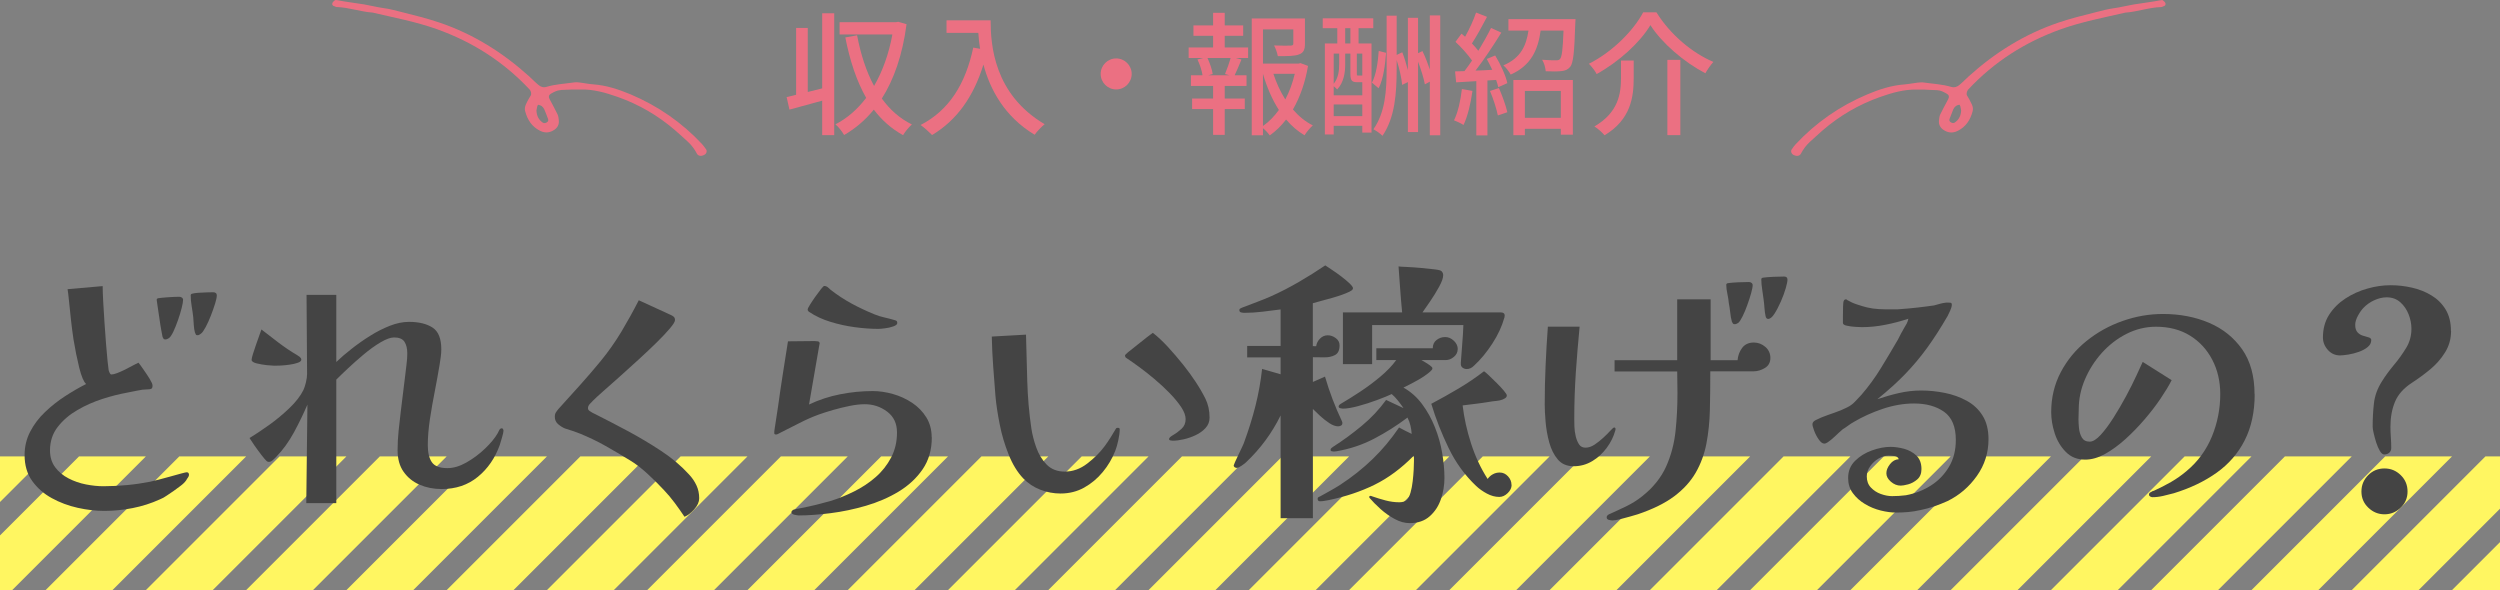 <?xml version="1.0" encoding="UTF-8"?><svg id="_レイヤー_2" xmlns="http://www.w3.org/2000/svg" xmlns:xlink="http://www.w3.org/1999/xlink" viewBox="0 0 374 88.28"><rect x="0" y="0" width="374" height="88.28" fill="#808080" stroke="none"/><defs><style>.cls-1{fill:none;}.cls-2{fill:#444;}.cls-3{fill:#eb7082;}.cls-4{fill:#fff661;}.cls-5{clip-path:url(#clippath);}</style><clipPath id="clippath"><rect class="cls-1" y="68.28" width="374" height="20"/></clipPath></defs><g id="_レイヤー_1-2"><g class="cls-5"><polygon class="cls-4" points="-17.54 92.64 -27.54 92.64 2.46 62.64 12.46 62.64 -17.54 92.64"/><polygon class="cls-4" points="-2.54 92.64 -12.54 92.64 17.46 62.64 27.46 62.64 -2.54 92.64"/><polygon class="cls-4" points="12.46 92.64 2.46 92.64 32.46 62.64 42.46 62.64 12.46 92.64"/><polygon class="cls-4" points="27.46 92.64 17.46 92.64 47.46 62.64 57.46 62.64 27.46 92.64"/><polygon class="cls-4" points="42.46 92.64 32.46 92.64 62.46 62.64 72.46 62.64 42.46 92.64"/><polygon class="cls-4" points="57.46 92.64 47.46 92.64 77.46 62.64 87.46 62.64 57.46 92.64"/><polygon class="cls-4" points="72.46 92.64 62.46 92.64 92.46 62.64 102.46 62.64 72.46 92.64"/><polygon class="cls-4" points="87.46 92.64 77.46 92.64 107.46 62.64 117.46 62.64 87.46 92.64"/><polygon class="cls-4" points="102.46 92.64 92.46 92.64 122.46 62.64 132.46 62.64 102.46 92.64"/><polygon class="cls-4" points="117.46 92.64 107.46 92.64 137.46 62.64 147.46 62.64 117.46 92.64"/><polygon class="cls-4" points="132.46 92.64 122.46 92.64 152.46 62.64 162.46 62.64 132.46 92.64"/><polygon class="cls-4" points="147.46 92.64 137.46 92.64 167.46 62.64 177.46 62.64 147.46 92.64"/><polygon class="cls-4" points="162.46 92.64 152.46 92.64 182.46 62.64 192.46 62.64 162.46 92.64"/><polygon class="cls-4" points="177.46 92.64 167.46 92.64 197.46 62.64 207.46 62.64 177.46 92.64"/><polygon class="cls-4" points="192.46 92.64 182.46 92.64 212.46 62.64 222.46 62.64 192.46 92.64"/><polygon class="cls-4" points="207.46 92.64 197.46 92.64 227.46 62.64 237.46 62.64 207.46 92.64"/><polygon class="cls-4" points="222.46 92.64 212.46 92.64 242.46 62.64 252.46 62.64 222.46 92.64"/><polygon class="cls-4" points="237.46 92.64 227.46 92.64 257.46 62.64 267.46 62.64 237.46 92.64"/><polygon class="cls-4" points="252.46 92.64 242.46 92.64 272.46 62.64 282.46 62.64 252.46 92.64"/><polygon class="cls-4" points="267.46 92.64 257.46 92.64 287.46 62.64 297.46 62.64 267.46 92.64"/><polygon class="cls-4" points="282.46 92.64 272.46 92.64 302.46 62.64 312.46 62.64 282.46 92.64"/><polygon class="cls-4" points="297.46 92.64 287.46 92.64 317.46 62.64 327.46 62.64 297.46 92.64"/><polygon class="cls-4" points="312.46 92.64 302.46 92.64 332.46 62.64 342.46 62.64 312.46 92.64"/><polygon class="cls-4" points="327.46 92.64 317.46 92.64 347.46 62.64 357.46 62.64 327.46 92.64"/><polygon class="cls-4" points="342.46 92.64 332.46 92.64 362.46 62.64 372.46 62.64 342.46 92.64"/><polygon class="cls-4" points="357.46 92.64 347.46 92.64 377.46 62.64 387.46 62.64 357.46 92.64"/><polygon class="cls-4" points="372.46 92.64 362.46 92.64 392.46 62.64 402.46 62.64 372.46 92.64"/></g><path class="cls-3" d="M123,1.98h1.8v18.24h-1.8v-5.16c-1.72.48-3.48.96-4.9,1.34l-.42-1.88c.42-.1.9-.2,1.42-.34V4.18h1.74v9.58l2.16-.54V1.98ZM135.62,3.62c-.6,4.58-1.88,8.26-3.7,11.12,1.2,1.66,2.68,2.98,4.5,3.88-.42.36-1.04,1.1-1.32,1.6-1.74-.96-3.18-2.24-4.38-3.82-1.28,1.58-2.78,2.84-4.44,3.8-.28-.48-.84-1.24-1.3-1.6,1.72-.88,3.28-2.22,4.6-3.96-1.44-2.52-2.44-5.58-3.12-9.04l1.76-.32c.54,2.82,1.36,5.4,2.54,7.58,1.24-2.14,2.2-4.74,2.74-7.7h-7.9v-1.84h8.44l.34-.06,1.24.36Z"/><path class="cls-3" d="M148.2,3.04c0,3.62.46,11.04,8.08,15.54-.42.32-1.18,1.12-1.5,1.58-4.54-2.74-6.68-6.82-7.66-10.5-1.48,4.82-3.98,8.32-7.68,10.54-.36-.38-1.22-1.16-1.72-1.5,4.3-2.22,6.72-6.16,7.88-11.58l1.02.18c-.14-.84-.22-1.66-.26-2.38h-4.76v-1.88h6.6Z"/><path class="cls-3" d="M169.3,11.06c0,1.28-1.04,2.32-2.32,2.32s-2.32-1.04-2.32-2.32,1.04-2.32,2.32-2.32,2.32,1.04,2.32,2.32Z"/><path class="cls-3" d="M183.22,7.1h3.5v1.58h-1.86l.86.22c-.34.84-.7,1.72-1.02,2.36h1.78v1.6h-3.26v1.88h3v1.58h-3v3.86h-1.74v-3.86h-3.14v-1.58h3.14v-1.88h-3.32v-1.6h1.74c-.1-.68-.4-1.62-.76-2.36l.82-.22h-2.14v-1.58h3.66v-1.74h-2.94v-1.56h2.94v-1.88h1.74v1.88h2.76v1.56h-2.76v1.74ZM183.26,11.08c.28-.68.64-1.68.84-2.4h-3.46c.36.78.7,1.76.78,2.4l-.66.18h3.18l-.68-.18ZM195.68,9.86c-.4,2.38-1.16,4.62-2.26,6.52.86,1,1.86,1.82,2.98,2.38-.4.34-.96,1.02-1.24,1.48-1.02-.6-1.94-1.4-2.76-2.36-.7.92-1.52,1.72-2.44,2.38-.24-.34-.64-.78-1.02-1.08v1.06h-1.68V2.76h7.96v3.78c0,.86-.18,1.34-.88,1.6-.66.26-1.68.26-3.18.26-.08-.48-.32-1.16-.56-1.6,1.14.04,2.2.04,2.5.02.3-.02.38-.08.38-.3v-2.12h-4.54v5.12h5.3l.3-.08,1.14.42ZM188.94,18.85c.92-.64,1.7-1.46,2.38-2.4-1.02-1.58-1.8-3.42-2.38-5.4v7.8ZM190.5,11.04c.44,1.36,1.04,2.66,1.78,3.84.64-1.2,1.1-2.5,1.42-3.84h-3.2Z"/><path class="cls-3" d="M203.24,6.5h1.94v13.34h-1.38v-1.02h-4.28v1.3h-1.32V6.5h1.86v-2.28h-2.18v-1.48h7.56v1.48h-2.2v2.28ZM203.08,12.3c-.82,0-1.06-.22-1.06-1.26v-3.02h-.78v1.66c0,1.14-.2,2.66-1.2,3.7-.12-.12-.32-.34-.52-.48v1.36h4.28v-1.96h-.72ZM199.52,8.02v4.52c.7-.88.82-1.96.82-2.88v-1.64h-.82ZM203.8,17.37v-1.74h-4.28v1.74h4.28ZM201.24,6.5h.78v-2.28h-.78v2.28ZM203.8,8.02h-.82v3c0,.26.02.28.2.28h.62v-3.28ZM207.36,7.9c-.14,1.76-.4,3.94-1.12,5.3l-1-.84c.62-1.1.9-3.06,1.02-4.74l1.1.28ZM215.46,2.3v17.94h-1.56v-8.02l-.74.4c-.16-.92-.58-2.22-1.02-3.4v10.54h-1.52v-7.48l-.86.42c-.08-1.02-.42-2.46-.82-3.72v1.26c0,3.72-.24,7.3-2.12,10.08-.3-.32-.94-.76-1.36-.98,1.76-2.5,1.98-5.7,1.98-9.1V2.34h1.5v5.88l.84-.4c.32.82.62,1.8.84,2.68V2.66h1.52v5.3l.66-.32c.42.86.8,1.84,1.1,2.78V2.3h1.56Z"/><path class="cls-3" d="M220.28,13.6c-.26,1.88-.72,3.82-1.34,5.1-.3-.22-1.04-.56-1.42-.7.6-1.2.98-2.96,1.18-4.68l1.58.28ZM223.68,8.3c.8,1.3,1.58,3.02,1.82,4.14l-1.36.6c-.06-.32-.18-.68-.32-1.08l-1.3.08v8.22h-1.66v-8.12c-1.1.06-2.12.12-3.02.18l-.16-1.64,1.4-.04c.36-.48.76-1.02,1.14-1.58-.62-.9-1.6-1.98-2.48-2.8l.9-1.22c.18.14.36.3.54.46.62-1.1,1.28-2.54,1.64-3.62l1.64.64c-.7,1.34-1.54,2.88-2.26,3.98.36.38.7.76.96,1.1.72-1.18,1.4-2.4,1.9-3.42l1.54.7c-1.12,1.82-2.56,4-3.86,5.68.8-.02,1.64-.06,2.5-.12-.26-.56-.54-1.12-.82-1.62l1.26-.52ZM224.24,13.17c.5,1.14,1.04,2.64,1.26,3.62l-1.42.48c-.2-.98-.68-2.5-1.18-3.66l1.34-.44ZM235.7,2.86s-.02.48-.04.72c-.14,4.18-.28,5.82-.76,6.42-.36.42-.74.58-1.34.64-.48.06-1.4.06-2.32.02-.04-.52-.24-1.26-.54-1.72.86.08,1.68.08,2.04.08.32,0,.5-.02.64-.2.28-.32.42-1.44.52-4.24h-3.42c-.4,2.86-1.4,5.2-4.48,6.58-.22-.42-.7-1.06-1.1-1.38,2.62-1.1,3.42-2.96,3.76-5.2h-3v-1.72h10.04ZM226.4,11.97h8.9v8.18h-1.8v-.88h-5.38v.96h-1.72v-8.26ZM228.12,13.6v4.02h5.38v-4.02h-5.38Z"/><path class="cls-3" d="M238.86,11.08c-.22-.46-.76-1.14-1.16-1.54,3.5-1.76,6.68-4.96,8.12-7.7h1.98c2.04,3.3,5.34,6.08,8.52,7.42-.44.5-.88,1.14-1.2,1.7-3.18-1.66-6.52-4.52-8.22-7.2-1.54,2.58-4.68,5.46-8.04,7.32ZM244.4,9.06v2.62c0,2.82-.42,6.2-4.36,8.56-.32-.4-1.04-1.04-1.52-1.32,3.6-2.1,3.98-4.9,3.98-7.28v-2.58h1.9ZM251.38,8.96v11.26h-1.94v-11.26h1.94Z"/><path class="cls-3" d="M288.05,13.4c-.76,0-.98,0-1.19,0-1.96-.06-3.81.48-5.63,1.12-3.16,1.12-6.02,2.79-8.56,4.98-.65.56-1.27,1.15-1.91,1.72-.56.51-1,1.11-1.35,1.78-.2.37-.67.41-1.13.16-.31-.17-.42-.57-.24-.81.19-.26.36-.53.58-.76,3.04-3.26,6.63-5.74,10.73-7.47,1.78-.75,3.61-1.35,5.56-1.49.64-.05,1.27-.19,1.91-.26.32-.04.65-.07.96-.03,1.38.2,2.78.26,4.12.66.48.14.86,0,1.19-.26.5-.4.94-.88,1.42-1.31,3.94-3.56,8.36-6.32,13.41-8.04,1.82-.62,3.69-1.08,5.56-1.55.93-.23,1.87-.5,2.82-.62.96-.13,1.89-.38,2.84-.54,1.37-.23,2.75-.38,4.12-.65.1-.02.24-.03.31.02.15.12.32.26.38.43.08.24-.07.41-.32.47-.1.02-.2.11-.3.11-1.83.04-3.57.71-5.39.83-3.23.75-6.49,1.36-9.62,2.48-5.35,1.91-9.99,4.87-13.87,9.02-.21.23-.31.67-.19.89.1.19.23.36.33.55.15.28.3.57.43.86.12.3.17.62.09.94-.34,1.3-1.01,2.35-2.26,2.96-.74.36-1.45.29-2.12-.17-.48-.33-.71-.79-.66-1.37.03-.32.06-.65.19-.93.37-.77.79-1.52,1.19-2.28.18-.35.12-.63-.18-.8-.47-.27-.93-.53-1.49-.55-.75-.03-1.5-.07-1.7-.07ZM293.39,16.51c-.04-.19-.07-.39-.12-.59-.03-.1-.12-.26-.14-.26-.19.05-.4.1-.55.22-.16.12-.29.3-.37.48-.2.47-.38.95-.56,1.43-.08.22,0,.4.21.52.18.1.39.14.56.03.65-.43.94-1.06.97-1.84Z"/><path class="cls-3" d="M83.89,13.48c-.56.02-1.02.28-1.49.55-.3.17-.37.45-.18.8.4.76.82,1.5,1.19,2.28.13.28.17.62.19.93.05.58-.18,1.04-.66,1.37-.67.46-1.38.53-2.12.17-1.25-.61-1.92-1.66-2.26-2.96-.09-.32-.03-.64.09-.94.12-.3.27-.58.43-.86.1-.19.23-.36.33-.55.12-.22.03-.66-.19-.89-3.88-4.14-8.52-7.11-13.87-9.02-3.14-1.12-6.4-1.72-9.62-2.48-1.82-.12-3.56-.78-5.39-.83-.1,0-.19-.09-.3-.11-.25-.06-.41-.23-.32-.47.06-.17.23-.31.38-.43.07-.05.21-.04.31-.02,1.37.27,2.75.42,4.12.65.95.16,1.88.41,2.84.54.95.12,1.88.39,2.82.62,1.87.47,3.73.93,5.56,1.55,5.05,1.71,9.46,4.48,13.41,8.04.48.43.92.91,1.42,1.31.33.27.71.41,1.19.26,1.34-.4,2.74-.46,4.12-.66.31-.05.64-.01.96.03.64.08,1.27.22,1.91.26,1.95.14,3.78.75,5.56,1.49,4.1,1.73,7.69,4.21,10.73,7.47.22.23.38.51.58.76.18.25.07.64-.24.81-.45.26-.93.22-1.13-.16-.35-.67-.79-1.27-1.35-1.78-.64-.57-1.26-1.17-1.91-1.72-2.54-2.19-5.4-3.86-8.56-4.98-1.82-.64-3.67-1.18-5.63-1.12-.21,0-.43,0-1.19,0-.2,0-.95.04-1.7.07ZM81.22,18.35c.17.12.38.07.56-.03.22-.12.3-.3.21-.52-.18-.48-.35-.96-.56-1.43-.08-.18-.22-.36-.37-.48-.15-.12-.36-.17-.55-.22-.03,0-.12.16-.14.26-.05.19-.08.4-.12.59.03.77.32,1.41.97,1.84Z"/><path class="cls-2" d="M28.28,71.01c0,.14-.06.29-.17.44-.11.15-.2.29-.25.4-.22.31-.52.6-.88.86-.36.27-.7.51-1.01.74-.31.2-.64.42-.99.67-.35.25-.71.45-1.07.59-1.29.59-2.65,1.02-4.07,1.3-1.43.28-2.84.42-4.24.42-1.26,0-2.58-.15-3.97-.46-1.39-.31-2.68-.79-3.88-1.45-1.21-.66-2.18-1.52-2.94-2.58-.76-1.06-1.13-2.35-1.13-3.86,0-1.26.28-2.43.84-3.51.56-1.08,1.3-2.06,2.23-2.94.92-.88,1.92-1.67,3-2.37,1.08-.7,2.12-1.3,3.13-1.81-.36-.34-.71-1.16-1.03-2.46-.32-1.3-.61-2.72-.86-4.26-.14-.95-.27-1.94-.38-2.96-.11-1.02-.21-1.95-.29-2.77s-.15-1.41-.21-1.74l5.25-.46c0,.59.03,1.37.08,2.33.06.97.12,2,.19,3.09.07,1.09.15,2.15.23,3.17.08,1.02.16,1.89.23,2.6.07.71.12,1.14.15,1.28,0,.08.04.23.13.44s.18.31.29.31c.22,0,.52-.07.88-.21.36-.14.74-.31,1.13-.5.39-.2.77-.39,1.13-.59.36-.2.67-.35.92-.46.14.17.38.49.71.97.34.48.65.95.95,1.43.29.48.44.81.44,1.01,0,.28-.07.45-.21.5-.14.06-.32.08-.55.08-.45,0-.97.06-1.55.19s-1.12.23-1.6.32c-1.09.2-2.29.5-3.59.92-1.3.42-2.55.97-3.74,1.66-1.19.69-2.17,1.53-2.94,2.52-.77.99-1.16,2.16-1.16,3.51,0,1.01.26,1.85.78,2.54.52.69,1.18,1.24,2,1.66.81.42,1.68.72,2.6.9.92.18,1.79.27,2.6.27,1.15,0,2.32-.06,3.51-.17,1.19-.11,2.34-.28,3.46-.5.25-.06.66-.15,1.22-.29.56-.14,1.15-.3,1.78-.48.63-.18,1.18-.34,1.66-.46.48-.13.76-.19.84-.19.22,0,.34.13.34.38ZM27.39,44.85c0,.25-.07.66-.21,1.22-.14.56-.32,1.16-.55,1.81-.22.64-.46,1.22-.69,1.72-.24.5-.46.83-.65.97-.2.14-.38.21-.55.21-.14,0-.23-.03-.27-.1-.04-.07-.09-.16-.15-.27-.03-.11-.09-.44-.19-.99-.1-.55-.2-1.16-.29-1.83-.1-.67-.19-1.27-.27-1.81-.08-.53-.13-.84-.13-.92,0-.14.08-.22.25-.25.39-.06.92-.1,1.57-.15s1.18-.06,1.58-.06c.14,0,.27.04.38.13.11.08.17.2.17.34ZM32.43,44.22c0,.25-.08.65-.25,1.2s-.38,1.14-.63,1.79c-.25.64-.51,1.22-.78,1.72-.27.5-.5.83-.69.97-.08.06-.17.11-.25.17-.08.06-.18.08-.29.08-.14,0-.22-.04-.25-.13-.03-.08-.07-.18-.13-.29-.08-.28-.14-.65-.17-1.11-.03-.46-.06-.85-.08-1.16-.06-.5-.13-1.04-.23-1.62-.1-.57-.15-1.13-.15-1.66,0-.14.08-.22.25-.25.2-.06.5-.1.9-.13.41-.03.82-.05,1.24-.06.42-.01.74-.02.97-.02.36,0,.55.17.55.5Z"/><path class="cls-2" d="M75.32,64.46c0,.17-.08.51-.23,1.03-.15.52-.26.88-.32,1.07-.7,1.96-1.79,3.55-3.28,4.77-1.48,1.22-3.29,1.83-5.42,1.83-1.2,0-2.3-.22-3.3-.65-1-.43-1.79-1.08-2.39-1.93-.6-.85-.9-1.92-.9-3.21,0-.98.05-1.95.15-2.9.1-.95.2-1.9.32-2.86.11-.92.22-1.85.34-2.77.11-.92.22-1.85.34-2.77.06-.53.12-1.06.19-1.6.07-.53.11-1.06.11-1.6,0-.73-.14-1.31-.42-1.74-.28-.43-.8-.65-1.55-.65-.53,0-1.21.25-2.04.74-.83.49-1.67,1.1-2.54,1.83-.87.73-1.67,1.44-2.39,2.12-.73.69-1.29,1.22-1.68,1.62v18.48h-4.49l.17-14.74c-.59,1.37-1.26,2.76-2.02,4.16-.76,1.4-1.65,2.63-2.69,3.7-.11.11-.27.26-.46.44-.2.18-.39.27-.59.27-.14,0-.25-.04-.34-.13-.14-.11-.39-.41-.76-.88-.36-.48-.73-.97-1.09-1.49-.36-.52-.6-.88-.71-1.07.87-.53,1.84-1.18,2.92-1.95,1.08-.77,2.09-1.61,3.04-2.52s1.65-1.81,2.1-2.71c.14-.31.27-.69.38-1.16.11-.46.17-.88.17-1.24l-.08-11.84h4.45v10.04c.64-.62,1.4-1.27,2.27-1.95.87-.69,1.79-1.34,2.77-1.95.98-.62,1.97-1.12,2.96-1.51.99-.39,1.95-.59,2.88-.59,1.48,0,2.66.29,3.53.86s1.3,1.66,1.3,3.25c0,.36-.03.73-.08,1.11-.06.38-.11.76-.17,1.16-.2,1.2-.43,2.51-.71,3.93-.28,1.42-.53,2.82-.74,4.22s-.32,2.7-.32,3.91c0,1.12.2,1.97.61,2.56.41.59,1.18.88,2.33.88.9,0,1.84-.28,2.83-.84.99-.56,1.92-1.25,2.77-2.06.85-.81,1.49-1.58,1.91-2.31.06-.11.13-.27.23-.46.1-.2.23-.29.4-.29.08,0,.15.05.19.15.04.1.06.19.06.27ZM45.08,53.79c0,.2-.18.36-.53.48-.35.13-.77.22-1.26.29-.49.07-.95.11-1.39.13-.43.01-.74.02-.9.02s-.53-.03-1.07-.08c-.55-.06-1.06-.15-1.55-.27-.49-.13-.74-.3-.74-.53,0-.14.06-.42.19-.84s.28-.88.46-1.39c.18-.5.35-.97.5-1.41.15-.43.26-.74.32-.9.87.67,1.74,1.34,2.6,2,.87.66,1.78,1.27,2.73,1.83.11.06.24.15.4.27.15.13.23.26.23.4Z"/><path class="cls-2" d="M104.59,74.58c0,.53-.25,1.07-.74,1.62s-.97.92-1.45,1.11c-.45-.67-.93-1.36-1.45-2.06-.52-.7-1.06-1.34-1.62-1.93-.7-.76-1.51-1.56-2.44-2.42-.92-.85-1.83-1.55-2.73-2.08-1.18-.73-2.37-1.43-3.59-2.12-1.22-.69-2.49-1.29-3.8-1.83-.36-.14-.73-.27-1.09-.4-.36-.13-.74-.25-1.13-.36-.36-.14-.71-.36-1.05-.65s-.5-.66-.5-1.11c0-.28.06-.5.17-.67.11-.17.25-.35.42-.55,1.06-1.18,2.13-2.35,3.19-3.53,1.06-1.18,2.08-2.37,3.07-3.57,1.15-1.4,2.18-2.87,3.11-4.41.92-1.54,1.79-3.11,2.6-4.7l4.75,2.18c.2.08.36.18.48.29.13.11.19.28.19.5s-.25.64-.76,1.24-1.17,1.31-2,2.12c-.83.81-1.72,1.66-2.69,2.54-.97.88-1.91,1.74-2.83,2.56-.92.83-1.74,1.55-2.46,2.18-.71.63-1.23,1.1-1.53,1.41-.11.11-.27.27-.46.48-.2.21-.29.43-.29.65,0,.14.05.25.15.34.1.08.2.15.32.21.11.08.22.15.32.19.1.04.2.09.31.15,1.51.76,3.13,1.6,4.85,2.52,1.72.92,3.39,1.92,5,2.98,1.61,1.06,2.99,2.23,4.14,3.49.48.5.85,1.05,1.13,1.64.28.59.42,1.25.42,1.97Z"/><path class="cls-2" d="M139.4,65.43c0,1.85-.46,3.44-1.37,4.77-.91,1.33-2.11,2.44-3.59,3.34-1.48.9-3.12,1.6-4.89,2.12-1.78.52-3.54.89-5.29,1.11-1.75.22-3.34.34-4.77.34-.11,0-.32-.04-.63-.1-.31-.07-.46-.2-.46-.4,0-.11.08-.22.25-.34.2-.06.39-.1.59-.15.2-.04.39-.08.59-.11.73-.14,1.46-.3,2.21-.48.74-.18,1.46-.37,2.16-.57,1.18-.36,2.36-.84,3.55-1.43,1.19-.59,2.27-1.3,3.23-2.14.97-.84,1.74-1.82,2.33-2.94.59-1.12.88-2.37.88-3.74s-.49-2.39-1.47-3.13c-.98-.74-2.1-1.11-3.36-1.11-.64,0-1.39.08-2.23.25s-1.67.37-2.5.61c-.83.24-1.55.47-2.16.69-.98.36-1.95.79-2.9,1.28-.95.49-1.9.97-2.86,1.45-.08.03-.18.08-.29.15-.11.07-.22.1-.34.1-.17,0-.25-.07-.25-.21,0-.17.01-.34.04-.53.03-.18.06-.36.08-.52l.46-3.02c.22-1.62.46-3.23.71-4.83.25-1.6.5-3.21.76-4.83l3.99-.04c.11,0,.27.01.46.04.2.03.29.14.29.34,0,.03,0,.06-.02.08-.01.03-.02.06-.02.08l-1.55,8.95c1.48-.7,3.04-1.21,4.66-1.53,1.62-.32,3.25-.48,4.87-.48.98,0,1.99.15,3.02.44,1.04.29,2,.74,2.88,1.32.88.59,1.59,1.32,2.12,2.18s.8,1.86.8,2.98ZM134.23,48.33c0,.2-.2.36-.59.5-.39.14-.82.24-1.28.29-.46.06-.78.08-.95.08-1.09,0-2.26-.08-3.51-.25-1.25-.17-2.46-.43-3.65-.8-1.19-.36-2.25-.85-3.17-1.47-.11-.06-.17-.11-.17-.17-.06-.03-.08-.1-.08-.21s.11-.35.34-.71c.22-.36.49-.76.8-1.2.31-.43.59-.81.84-1.13.25-.32.42-.48.5-.48.2,0,.38.07.55.21.17.14.31.27.42.38,1.01.78,2.06,1.47,3.15,2.06,1.09.59,2.23,1.12,3.4,1.6.48.2.97.35,1.47.46.5.11.99.24,1.47.38.14.03.25.07.34.13.08.06.13.17.13.34Z"/><path class="cls-2" d="M167.51,64.21c0,.45-.07.99-.21,1.64-.14.64-.29,1.18-.46,1.6-.45,1.15-1.07,2.21-1.87,3.17-.8.97-1.73,1.74-2.79,2.33s-2.24.88-3.53.88c-1.04,0-2.04-.19-3.02-.57-.98-.38-1.83-.94-2.56-1.7-.87-.92-1.6-2.11-2.18-3.57s-1.04-2.97-1.34-4.54c-.31-1.57-.52-2.97-.63-4.2-.11-1.48-.22-2.97-.34-4.45-.11-1.48-.18-2.97-.21-4.45l5.12-.29c.06,2.33.12,4.66.19,7.01.07,2.35.27,4.69.61,7.01.14.92.38,1.88.74,2.88.35.99.87,1.84,1.55,2.54.69.7,1.59,1.05,2.71,1.05,1.2,0,2.32-.4,3.36-1.2,1.04-.8,1.89-1.64,2.56-2.54.34-.45.64-.9.92-1.34.28-.45.56-.91.84-1.39.06-.06.14-.08.25-.08.2,0,.29.07.29.21ZM180.95,62.49c0,.59-.2,1.1-.59,1.53-.39.43-.88.79-1.47,1.07-.59.28-1.19.49-1.81.63-.62.14-1.16.21-1.64.21-.06,0-.16-.01-.32-.04-.15-.03-.23-.1-.23-.21,0-.17.21-.37.63-.61s.83-.55,1.24-.92c.41-.38.61-.86.61-1.45,0-.53-.22-1.13-.67-1.81-.45-.67-1.03-1.37-1.74-2.1-.71-.73-1.47-1.43-2.27-2.1-.8-.67-1.55-1.27-2.27-1.79-.71-.52-1.28-.92-1.7-1.2-.11-.06-.21-.12-.29-.19-.08-.07-.13-.19-.13-.36,0-.03.07-.11.21-.23.14-.13.22-.2.25-.23.62-.48,1.23-.97,1.85-1.47.62-.5,1.23-.98,1.85-1.43.73.56,1.48,1.27,2.27,2.12.78.85,1.54,1.74,2.27,2.65.73.91,1.34,1.76,1.85,2.54.56.84,1.05,1.68,1.47,2.52s.63,1.79.63,2.86Z"/><path class="cls-2" d="M202.41,43.08c0,.14-.06.25-.17.34-.11.08-.22.15-.34.21-.7.34-1.59.65-2.67.95-1.08.29-2.02.55-2.83.78v6.43s.06-.04.08-.02c.03.01.06.02.08.02h.34c.06-.42.24-.8.57-1.13s.71-.5,1.16-.5c.42,0,.82.14,1.2.42.38.28.57.64.57,1.09,0,.73-.23,1.21-.69,1.45-.46.24-1,.35-1.62.34-.62-.01-1.18-.02-1.68-.02v3.7l1.81-.8c.67,2.3,1.51,4.51,2.52,6.64.06.11.08.21.08.29,0,.2-.07.33-.21.4-.14.07-.28.11-.42.11-.39,0-.83-.16-1.32-.48-.49-.32-.95-.69-1.39-1.09-.43-.41-.79-.75-1.07-1.03v16.34h-4.83v-15.37c-1.29,2.63-3.01,4.97-5.17,7.01-.11.11-.33.28-.65.5-.32.22-.57.34-.74.34-.11,0-.22-.04-.31-.1-.1-.07-.15-.16-.15-.27,0-.03.07-.2.21-.53.14-.32.32-.7.53-1.13.21-.43.4-.83.57-1.2.17-.36.27-.6.29-.71.64-1.74,1.2-3.52,1.66-5.35s.79-3.67.99-5.52l2.77.8v-2.52h-5v-1.72h5v-5.46c-.9.11-1.8.22-2.71.34-.91.11-1.81.17-2.71.17-.14,0-.3-.02-.48-.06-.18-.04-.27-.16-.27-.36,0-.11.06-.2.17-.25.11-.06.21-.1.29-.13.73-.28,1.45-.55,2.16-.82.71-.27,1.42-.55,2.12-.86,1.43-.64,2.81-1.36,4.16-2.14s2.66-1.61,3.95-2.48c.17.11.48.32.92.61.45.29.92.63,1.43,1.01s.93.74,1.28,1.07c.35.34.53.59.53.76ZM218.07,52.24c0,.45-.19.83-.57,1.15-.38.32-.79.48-1.24.48h-3.61c.11.06.29.16.55.32.25.15.5.31.73.48s.36.31.36.42-.04.21-.13.29l-.25.25c-.53.45-1.16.88-1.89,1.28-.73.41-1.42.76-2.06,1.07,1.09.62,2.02,1.44,2.79,2.48.77,1.04,1.41,2.18,1.91,3.44s.87,2.55,1.09,3.86c.22,1.32.34,2.56.34,3.74,0,1.06-.17,2.12-.52,3.15-.35,1.04-.91,1.9-1.68,2.58-.77.69-1.77,1.03-3,1.03-.73,0-1.47-.2-2.23-.61-.76-.41-1.46-.9-2.12-1.49-.66-.59-1.21-1.15-1.66-1.68-.03-.03-.04-.07-.04-.13,0-.11.06-.17.17-.17.08,0,.18.03.29.08.64.22,1.31.43,2,.61.69.18,1.37.27,2.04.27.22,0,.43-.03.63-.08.2-.06.36-.15.5-.29.22-.22.41-.59.55-1.09s.25-1.06.32-1.68c.07-.62.12-1.2.15-1.76.03-.56.04-.99.04-1.3v-.4c0-.13-.01-.24-.04-.36-1.85,1.88-3.79,3.32-5.84,4.33-2.04,1.01-4.34,1.78-6.89,2.31-.2.03-.41.06-.63.11-.22.04-.45.06-.67.06s-.34-.13-.34-.38c0-.11.05-.2.15-.25.1-.06.19-.1.27-.13.5-.28,1.01-.56,1.51-.84s.99-.57,1.47-.88c1.76-1.15,3.37-2.43,4.83-3.84,1.46-1.41,2.77-2.99,3.95-4.72.31.17.62.34.95.5.32.17.64.32.94.46-.03-.42-.09-.84-.19-1.26-.1-.42-.25-.81-.44-1.18-1.6,1.2-3.27,2.26-5.02,3.17-1.75.91-3.62,1.53-5.61,1.87-.06,0-.12,0-.19.02-.07.01-.13.02-.19.02-.08,0-.19-.01-.31-.04s-.19-.1-.19-.21.05-.21.15-.29c.1-.08.17-.14.23-.17,1.48-.95,2.92-2,4.3-3.15,1.39-1.15,2.6-2.44,3.63-3.86l2.6,1.22c-.22-.34-.5-.71-.82-1.11-.32-.41-.64-.74-.94-.99-.53.25-1.27.55-2.21.9-.94.35-1.88.65-2.81.9s-1.7.38-2.29.38c-.08,0-.21-.02-.38-.06s-.25-.13-.25-.27c0-.08.04-.16.11-.23s.13-.12.19-.15c.87-.5,1.83-1.11,2.9-1.81,1.06-.7,2.08-1.46,3.07-2.29.98-.83,1.76-1.64,2.35-2.46h-2.98v-1.76h8.44c0-.53.19-.95.57-1.24.38-.29.8-.44,1.28-.44s.91.18,1.3.55c.39.36.59.78.59,1.26ZM225.09,47.24c0,.14-.01.24-.04.29-.36,1.29-.96,2.58-1.79,3.86s-1.74,2.39-2.75,3.32c-.34.34-.7.5-1.09.5-.25,0-.47-.08-.65-.23-.18-.15-.26-.37-.23-.65v-.08c.06-.95.13-1.89.21-2.81.08-.92.14-1.86.17-2.81h-13.65v5.84h-4.37v-7.73h8.86c-.11-1.15-.21-2.3-.29-3.44-.08-1.15-.17-2.3-.25-3.44.22.03.66.06,1.3.08.64.03,1.34.08,2.1.15.76.07,1.43.14,2.02.21.59.07.92.16,1.01.27.17.17.25.36.25.59,0,.42-.2,1-.61,1.74-.41.74-.85,1.47-1.34,2.18s-.88,1.27-1.15,1.66h11.76c.36,0,.55.17.55.5ZM226.14,72.53c0,.45-.2.86-.59,1.24-.39.38-.81.57-1.26.57-.62,0-1.23-.17-1.85-.5s-1.15-.71-1.6-1.13c-1.71-1.62-3.09-3.53-4.14-5.71-1.05-2.18-1.91-4.38-2.58-6.59,1.37-.73,2.72-1.48,4.05-2.27s2.61-1.65,3.84-2.6c.14.08.38.29.74.63.35.34.74.71,1.16,1.13s.78.8,1.07,1.15c.29.35.44.58.44.69,0,.17-.07.3-.21.4-.14.1-.28.17-.42.23-.28.11-.6.18-.95.21-.35.03-.68.07-.99.13-.67.11-1.34.21-2.02.29l-2.02.25c.22,1.88.64,3.77,1.26,5.69.62,1.92,1.44,3.69,2.48,5.31.22-.31.49-.55.8-.71.31-.17.64-.25,1.01-.25.48,0,.89.19,1.24.57.35.38.52.8.52,1.28Z"/><path class="cls-2" d="M241.67,64.25c0,.08-.01.15-.04.21-.25.9-.68,1.75-1.28,2.56-.6.81-1.32,1.47-2.16,1.97-.84.5-1.76.76-2.77.76s-1.8-.34-2.37-1.01c-.57-.67-1-1.52-1.28-2.54-.28-1.02-.46-2.05-.55-3.09s-.13-1.9-.13-2.6c0-1.96.04-3.91.13-5.84.08-1.93.2-3.86.34-5.8h4.75c-.22,2.3-.41,4.58-.57,6.87-.15,2.28-.23,4.58-.23,6.91,0,.28,0,.66.02,1.13.01.48.08.96.19,1.45.11.49.28.9.5,1.24.22.34.55.5.97.5.45,0,.9-.15,1.37-.46.46-.31.9-.66,1.32-1.05.42-.39.77-.74,1.05-1.05.28-.31.46-.46.55-.46.14,0,.21.1.21.29ZM264.85,53.54c0,.67-.27,1.18-.82,1.51s-1.11.5-1.7.5h-6.47c0,2.02-.02,3.93-.06,5.73s-.22,3.5-.52,5.08c-.31,1.58-.84,3.03-1.6,4.35-.76,1.32-1.83,2.49-3.21,3.53-1.39,1.04-3.2,1.93-5.44,2.69-.28.08-.67.2-1.16.34-.49.14-.99.27-1.49.4s-.9.19-1.18.19c-.11,0-.28-.03-.5-.08-.22-.06-.34-.18-.34-.38,0-.14.06-.26.19-.36.13-.1.25-.16.36-.19.81-.36,1.63-.75,2.46-1.15.83-.41,1.59-.89,2.29-1.45,1.65-1.32,2.85-2.8,3.59-4.45.74-1.65,1.21-3.42,1.41-5.29.2-1.88.29-3.78.29-5.71l-.04-3.23h-9.37v-1.68h9.37v-9.11h5v9.11h4.03c.06-.7.29-1.32.69-1.85s.99-.8,1.74-.8c.64,0,1.22.22,1.72.65.5.43.76.99.76,1.66ZM262.2,42.66c0,.25-.08.65-.23,1.2-.15.55-.34,1.13-.57,1.76-.22.63-.46,1.2-.71,1.7s-.46.83-.63.97c-.2.14-.38.21-.55.21-.14,0-.23-.04-.27-.11-.04-.07-.09-.16-.15-.27-.11-.39-.2-.85-.25-1.39-.06-.53-.13-.99-.21-1.39-.03-.39-.1-.85-.21-1.36s-.17-.97-.17-1.37c0-.14.08-.22.25-.25.39-.06.91-.1,1.55-.13.64-.03,1.18-.04,1.6-.04.14,0,.27.04.38.13.11.08.17.2.17.34ZM267.41,41.82c0,.25-.09.69-.27,1.32-.18.63-.43,1.3-.74,2-.31.7-.62,1.3-.95,1.81s-.64.76-.94.76c-.2,0-.32-.14-.38-.42-.08-.39-.14-.81-.17-1.26-.03-.45-.07-.87-.13-1.26-.06-.48-.13-.97-.21-1.49-.08-.52-.13-1.01-.13-1.49,0-.14.08-.22.25-.25.39-.06.92-.1,1.58-.13s1.18-.04,1.58-.04c.34,0,.5.15.5.46Z"/><path class="cls-2" d="M297.48,65.72c0,2.02-.58,3.84-1.74,5.48-1.16,1.64-2.62,2.89-4.39,3.76-.62.28-1.27.54-1.97.78-.7.24-1.4.43-2.1.57-.62.14-1.22.24-1.81.29s-1.19.08-1.81.08c-.7,0-1.47-.1-2.31-.31-.84-.21-1.62-.53-2.35-.97-.73-.43-1.33-.97-1.81-1.62-.48-.64-.71-1.4-.71-2.27,0-1.04.35-1.9,1.05-2.58.7-.69,1.54-1.2,2.52-1.55.98-.35,1.9-.53,2.77-.53.64,0,1.32.1,2.04.29.71.2,1.32.53,1.83,1.01.5.48.76,1.15.76,2.02,0,.67-.21,1.19-.63,1.55-.42.36-.88.61-1.37.74-.49.13-.86.19-1.11.19-.53,0-1.02-.2-1.47-.59-.45-.39-.67-.81-.67-1.26s.18-.9.55-1.37c.36-.46.8-.71,1.3-.73-.08-.28-.3-.44-.65-.48-.35-.04-.64-.06-.86-.06-.5,0-1.01.15-1.51.44-.5.29-.92.68-1.26,1.16-.34.48-.5.98-.5,1.51,0,.67.2,1.23.61,1.66.41.43.9.76,1.49.97.59.21,1.15.32,1.68.32.67,0,1.36-.04,2.06-.13,1.37-.25,2.62-.74,3.74-1.45,1.12-.71,2.02-1.64,2.71-2.79.69-1.15,1.03-2.49,1.03-4.03,0-1.99-.59-3.39-1.76-4.22-1.18-.83-2.67-1.24-4.49-1.24-1.54,0-3.1.27-4.68.8-1.58.53-3.03,1.19-4.35,1.97-.25.14-.52.31-.8.52-.28.21-.56.4-.84.57-.36.31-.73.64-1.09.99s-.74.67-1.13.94c-.2.14-.38.21-.55.21-.25,0-.52-.2-.8-.59-.28-.39-.51-.83-.69-1.3-.18-.48-.27-.81-.27-1.01,0-.25.17-.46.52-.63.35-.17.62-.29.82-.38.64-.25,1.29-.49,1.95-.71.66-.22,1.29-.49,1.91-.8.45-.22.83-.5,1.15-.84s.65-.69.99-1.05c1.06-1.23,2.04-2.57,2.92-4.01s1.73-2.86,2.54-4.26c.14-.28.29-.57.44-.86.15-.29.31-.58.48-.86.14-.22.27-.44.38-.65.11-.21.2-.45.25-.73-1.09.36-2.23.67-3.42.9-1.19.24-2.36.36-3.51.36-.17,0-.48-.01-.95-.04-.46-.03-.9-.08-1.3-.17-.41-.08-.61-.22-.61-.42v-.95c0-.49,0-.98.02-1.47.01-.49.05-.78.1-.86.06-.17.17-.25.34-.25.06,0,.1.02.13.06.03.04.06.06.08.06.42.25.9.47,1.45.65.55.18,1.04.33,1.49.44.59.14,1.18.22,1.76.25.59.03,1.18.04,1.76.04h.73c.24,0,.5-.01.78-.04.81-.06,1.64-.13,2.5-.23.85-.1,1.69-.2,2.5-.32.31-.08.61-.17.9-.25s.59-.14.9-.17h.34c.08,0,.19,0,.32.02.13.01.19.12.19.31,0,.22-.08.5-.23.84-.15.34-.29.62-.4.84-1.04,1.79-2.06,3.38-3.07,4.77s-2.1,2.69-3.28,3.91-2.56,2.47-4.16,3.76c1.06-.36,2.14-.67,3.23-.92s2.2-.38,3.32-.38c1.18,0,2.36.12,3.55.36,1.19.24,2.28.63,3.28,1.18s1.79,1.29,2.37,2.23c.59.94.88,2.12.88,3.55Z"/><path class="cls-2" d="M337.3,58.96c0,2.66-.5,4.96-1.49,6.91-.99,1.95-2.39,3.56-4.2,4.85-1.81,1.29-3.94,2.31-6.41,3.07-.5.14-1.04.27-1.6.4-.56.13-1.09.19-1.6.19-.11,0-.22-.04-.34-.11-.11-.07-.17-.16-.17-.27,0-.2.1-.32.29-.38.14-.11.29-.18.46-.21.87-.39,1.71-.83,2.54-1.3.83-.48,1.6-1.02,2.33-1.64,1.71-1.43,2.97-3.16,3.8-5.19.83-2.03,1.24-4.14,1.24-6.32,0-1.9-.4-3.62-1.2-5.15-.8-1.53-1.91-2.73-3.34-3.61-1.43-.88-3.12-1.32-5.08-1.32-1.54,0-3.01.36-4.41,1.07-1.4.71-2.63,1.67-3.7,2.86-1.06,1.19-1.9,2.51-2.52,3.97-.62,1.46-.92,2.94-.92,4.45,0,.25,0,.5-.02.76-.01.25-.02.5-.02.76,0,.36.03.81.08,1.34.06.53.2.99.44,1.39.24.39.62.59,1.16.59.48,0,1.02-.34,1.64-1.01s1.25-1.53,1.91-2.56c.66-1.04,1.29-2.11,1.89-3.23.6-1.12,1.12-2.15,1.55-3.09.43-.94.75-1.62.94-2.04l4.33,2.73c-.39.78-.94,1.69-1.64,2.73-.7,1.04-1.51,2.09-2.42,3.15-.91,1.06-1.87,2.05-2.88,2.96s-2.02,1.64-3.04,2.21c-1.02.56-2.01.84-2.96.84-1.18,0-2.14-.38-2.9-1.16-.76-.77-1.31-1.7-1.66-2.79-.35-1.09-.52-2.14-.52-3.15,0-2.18.48-4.18,1.43-5.98.95-1.81,2.23-3.36,3.84-4.66s3.41-2.3,5.4-3c1.99-.7,4-1.05,6.05-1.05,2.52,0,4.82.44,6.89,1.32,2.07.88,3.72,2.21,4.96,3.97,1.23,1.76,1.85,4,1.85,6.72Z"/><path class="cls-2" d="M366.68,49.51c0,1.18-.3,2.25-.9,3.21-.6.97-1.35,1.82-2.25,2.56-.9.74-1.81,1.41-2.73,2-1.2.78-2.04,1.72-2.5,2.81-.46,1.09-.69,2.34-.69,3.74,0,.53.02,1.06.06,1.6.04.53.06,1.06.06,1.6,0,.28-.1.51-.29.69-.2.18-.45.27-.76.27-.22,0-.44-.17-.65-.53-.21-.35-.39-.77-.55-1.26-.15-.49-.28-.95-.38-1.39-.1-.43-.15-.75-.15-.95,0-1.23.06-2.41.19-3.53.13-1.12.52-2.21,1.2-3.28.5-.81,1.1-1.62,1.78-2.44.69-.81,1.29-1.66,1.83-2.54s.8-1.84.8-2.88c0-.73-.14-1.45-.42-2.16s-.69-1.32-1.24-1.81c-.55-.49-1.23-.74-2.04-.74-.62,0-1.24.15-1.87.44s-1.16.67-1.58,1.11c-.28.28-.56.67-.84,1.18-.28.5-.42.97-.42,1.39,0,.5.12.88.36,1.13s.52.42.84.5c.32.08.6.17.84.25.24.08.36.21.36.38,0,.42-.18.78-.55,1.07-.36.29-.8.53-1.32.71-.52.18-1.04.32-1.55.4-.52.08-.93.13-1.24.13-.73,0-1.34-.27-1.83-.82-.49-.55-.74-1.17-.74-1.87,0-1.29.31-2.42.92-3.38.62-.97,1.43-1.78,2.44-2.44,1.01-.66,2.11-1.16,3.3-1.49,1.19-.34,2.34-.5,3.46-.5s2.13.12,3.19.36c1.06.24,2.04.62,2.92,1.16.88.53,1.59,1.23,2.12,2.1s.8,1.93.8,3.19ZM360.17,73.53c0,.95-.34,1.76-1.03,2.42-.69.66-1.49.99-2.42.99s-1.73-.33-2.42-.99c-.69-.66-1.03-1.46-1.03-2.42s.34-1.76,1.01-2.44,1.48-1.01,2.44-1.01,1.76.34,2.44,1.01,1.01,1.48,1.01,2.44Z"/></g></svg>